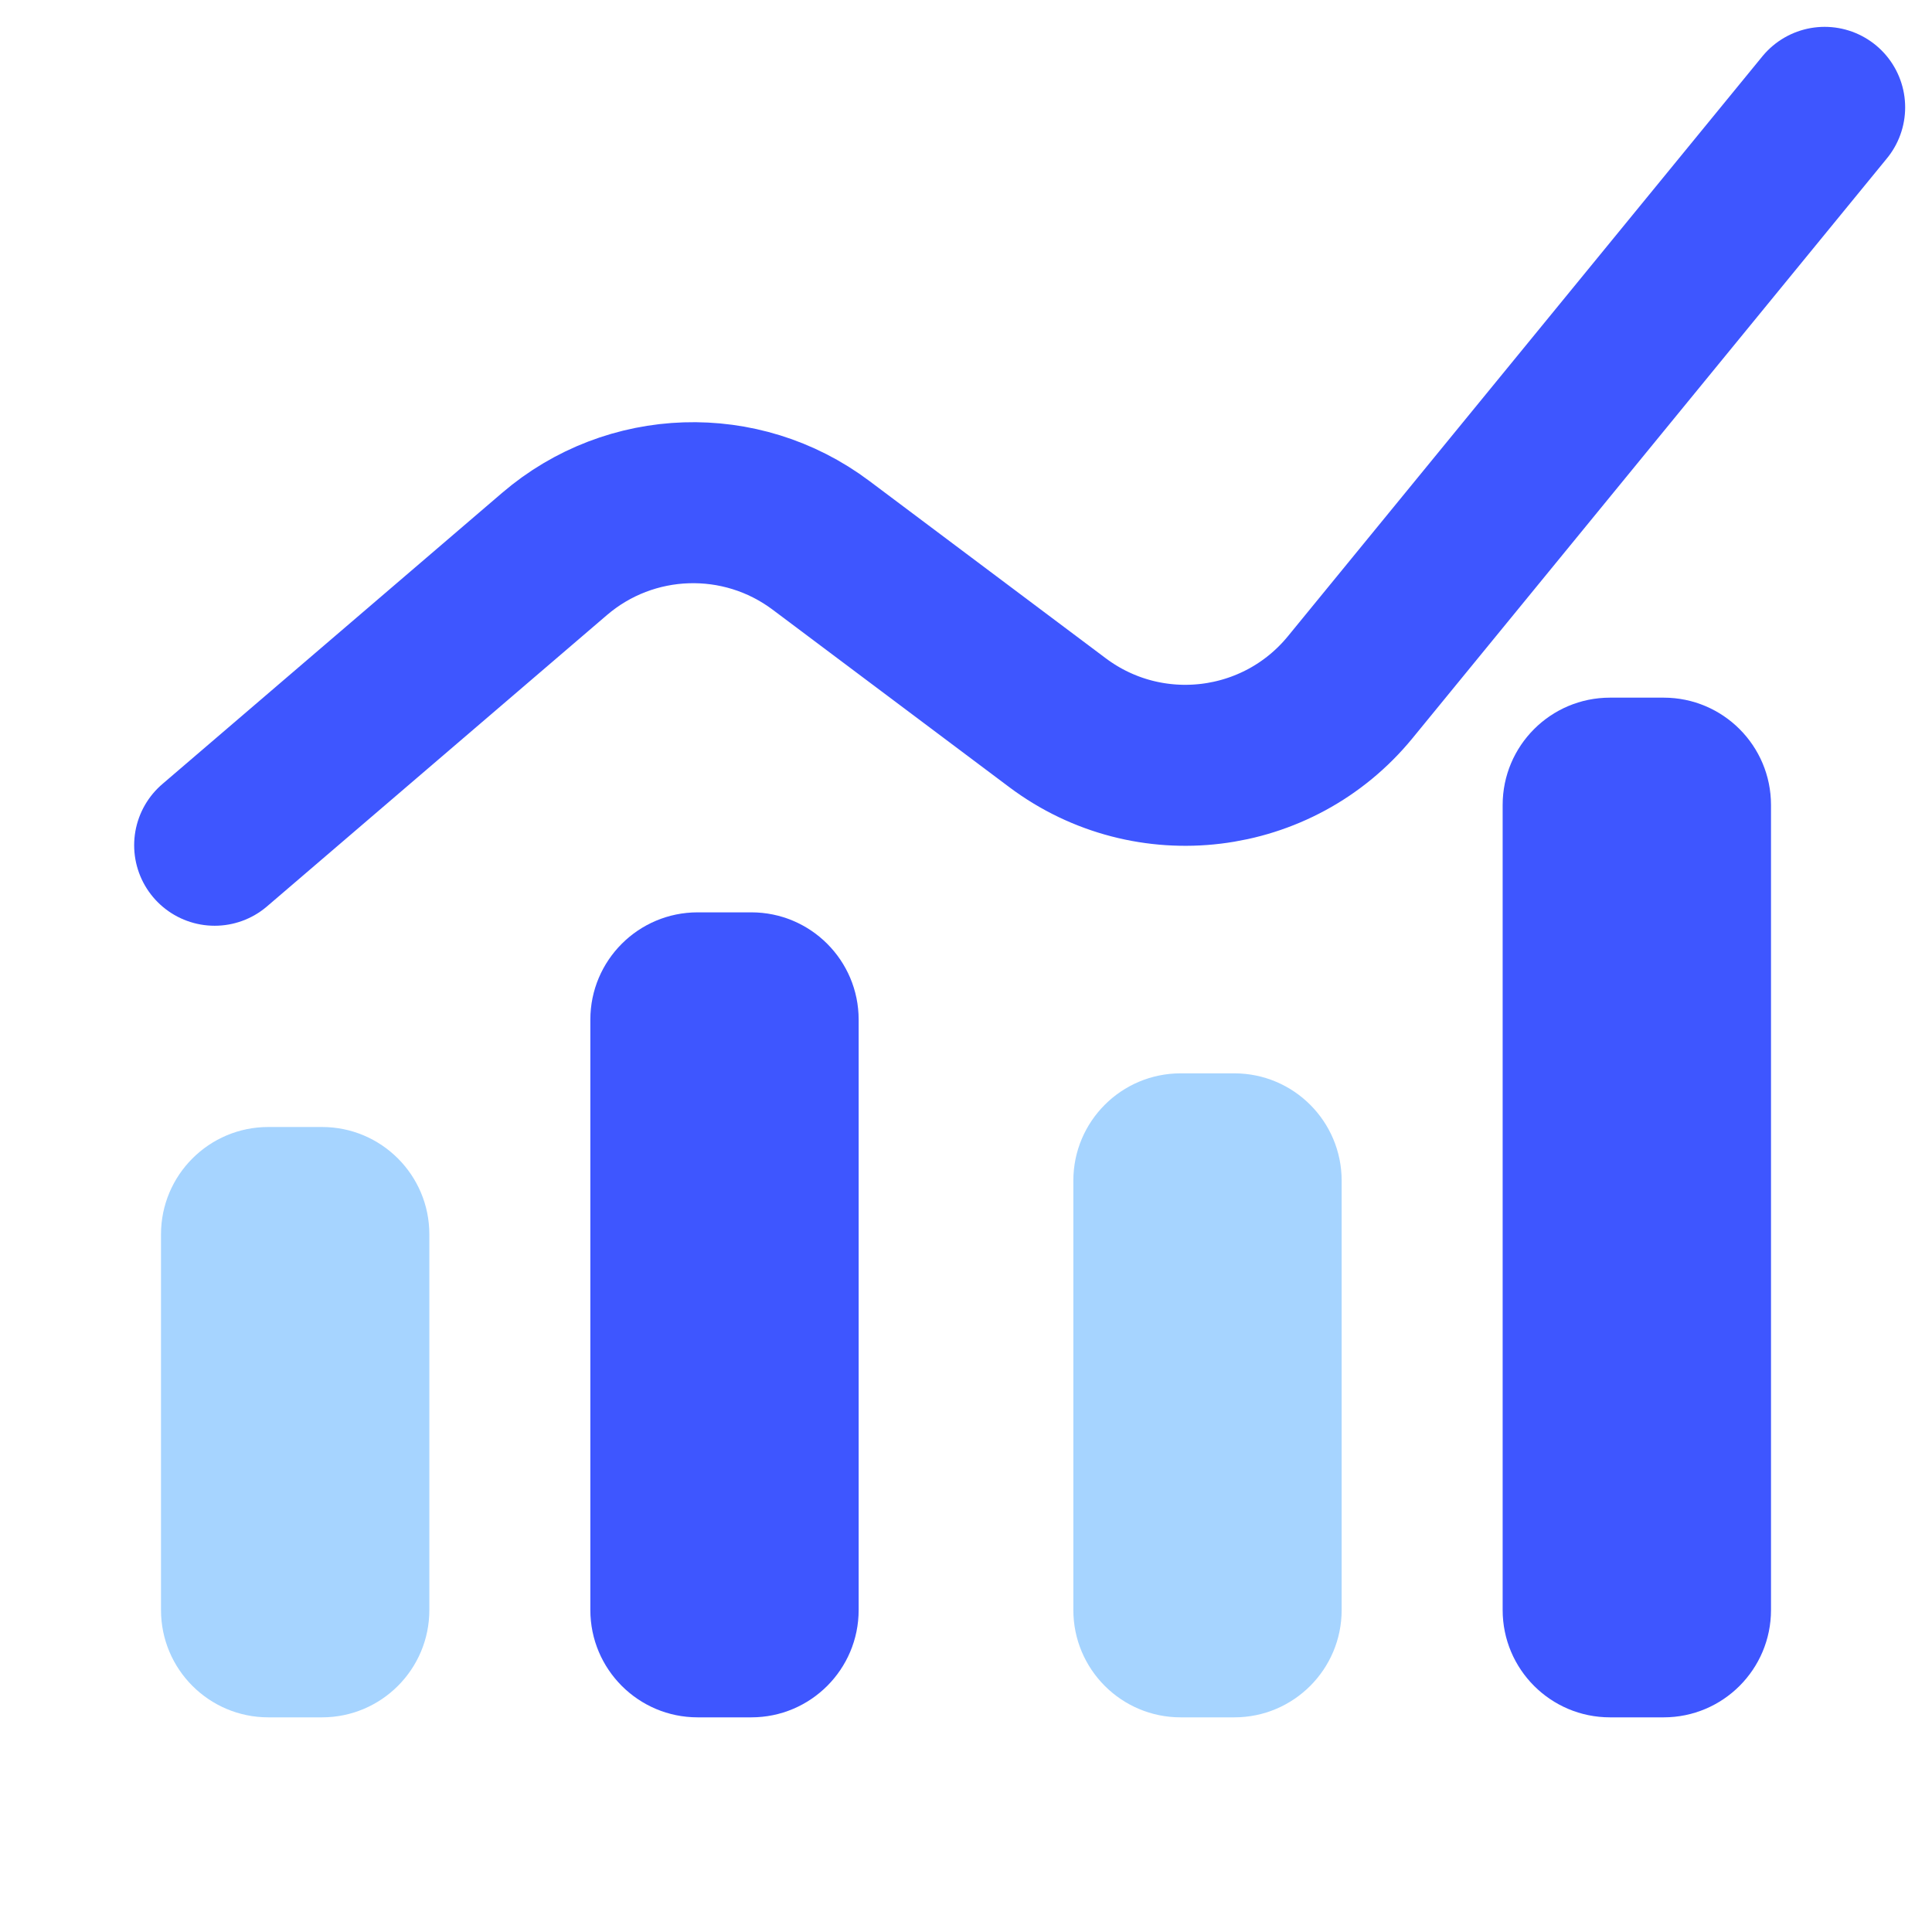 <?xml version="1.0" encoding="UTF-8"?> <svg xmlns="http://www.w3.org/2000/svg" width="48" height="48" viewBox="0 0 48 48" fill="none"><path d="M4 30.667C4 29.194 5.194 28 6.667 28H8C9.473 28 10.667 29.194 10.667 30.667V40C10.667 41.473 9.473 42.667 8 42.667H6.667C5.194 42.667 4 41.473 4 40V30.667Z" fill="#A6D4FF"></path><path d="M37.333 20C37.333 18.527 38.527 17.333 40 17.333H41.333C42.806 17.333 44 18.527 44 20V40C44 41.473 42.806 42.667 41.333 42.667H40C38.527 42.667 37.333 41.473 37.333 40V20Z" fill="#3E56FF"></path><path d="M14.667 25.333C14.667 23.861 15.861 22.667 17.333 22.667H18.667C20.139 22.667 21.333 23.861 21.333 25.333V40C21.333 41.473 20.139 42.667 18.667 42.667H17.333C15.861 42.667 14.667 41.473 14.667 40V25.333Z" fill="#3E56FF"></path><path d="M26.667 29.333C26.667 27.861 27.861 26.667 29.333 26.667H30.667C32.139 26.667 33.333 27.861 33.333 29.333V40C33.333 41.473 32.139 42.667 30.667 42.667H29.333C27.861 42.667 26.667 41.473 26.667 40V29.333Z" fill="#A6D4FF"></path><path d="M5.333 21L13.776 13.764C15.66 12.149 18.412 12.059 20.397 13.548L26.273 17.955C28.543 19.657 31.751 19.268 33.547 17.072L45.333 2.667" stroke="#3E56FF" stroke-width="4" stroke-linecap="round"></path></svg> 